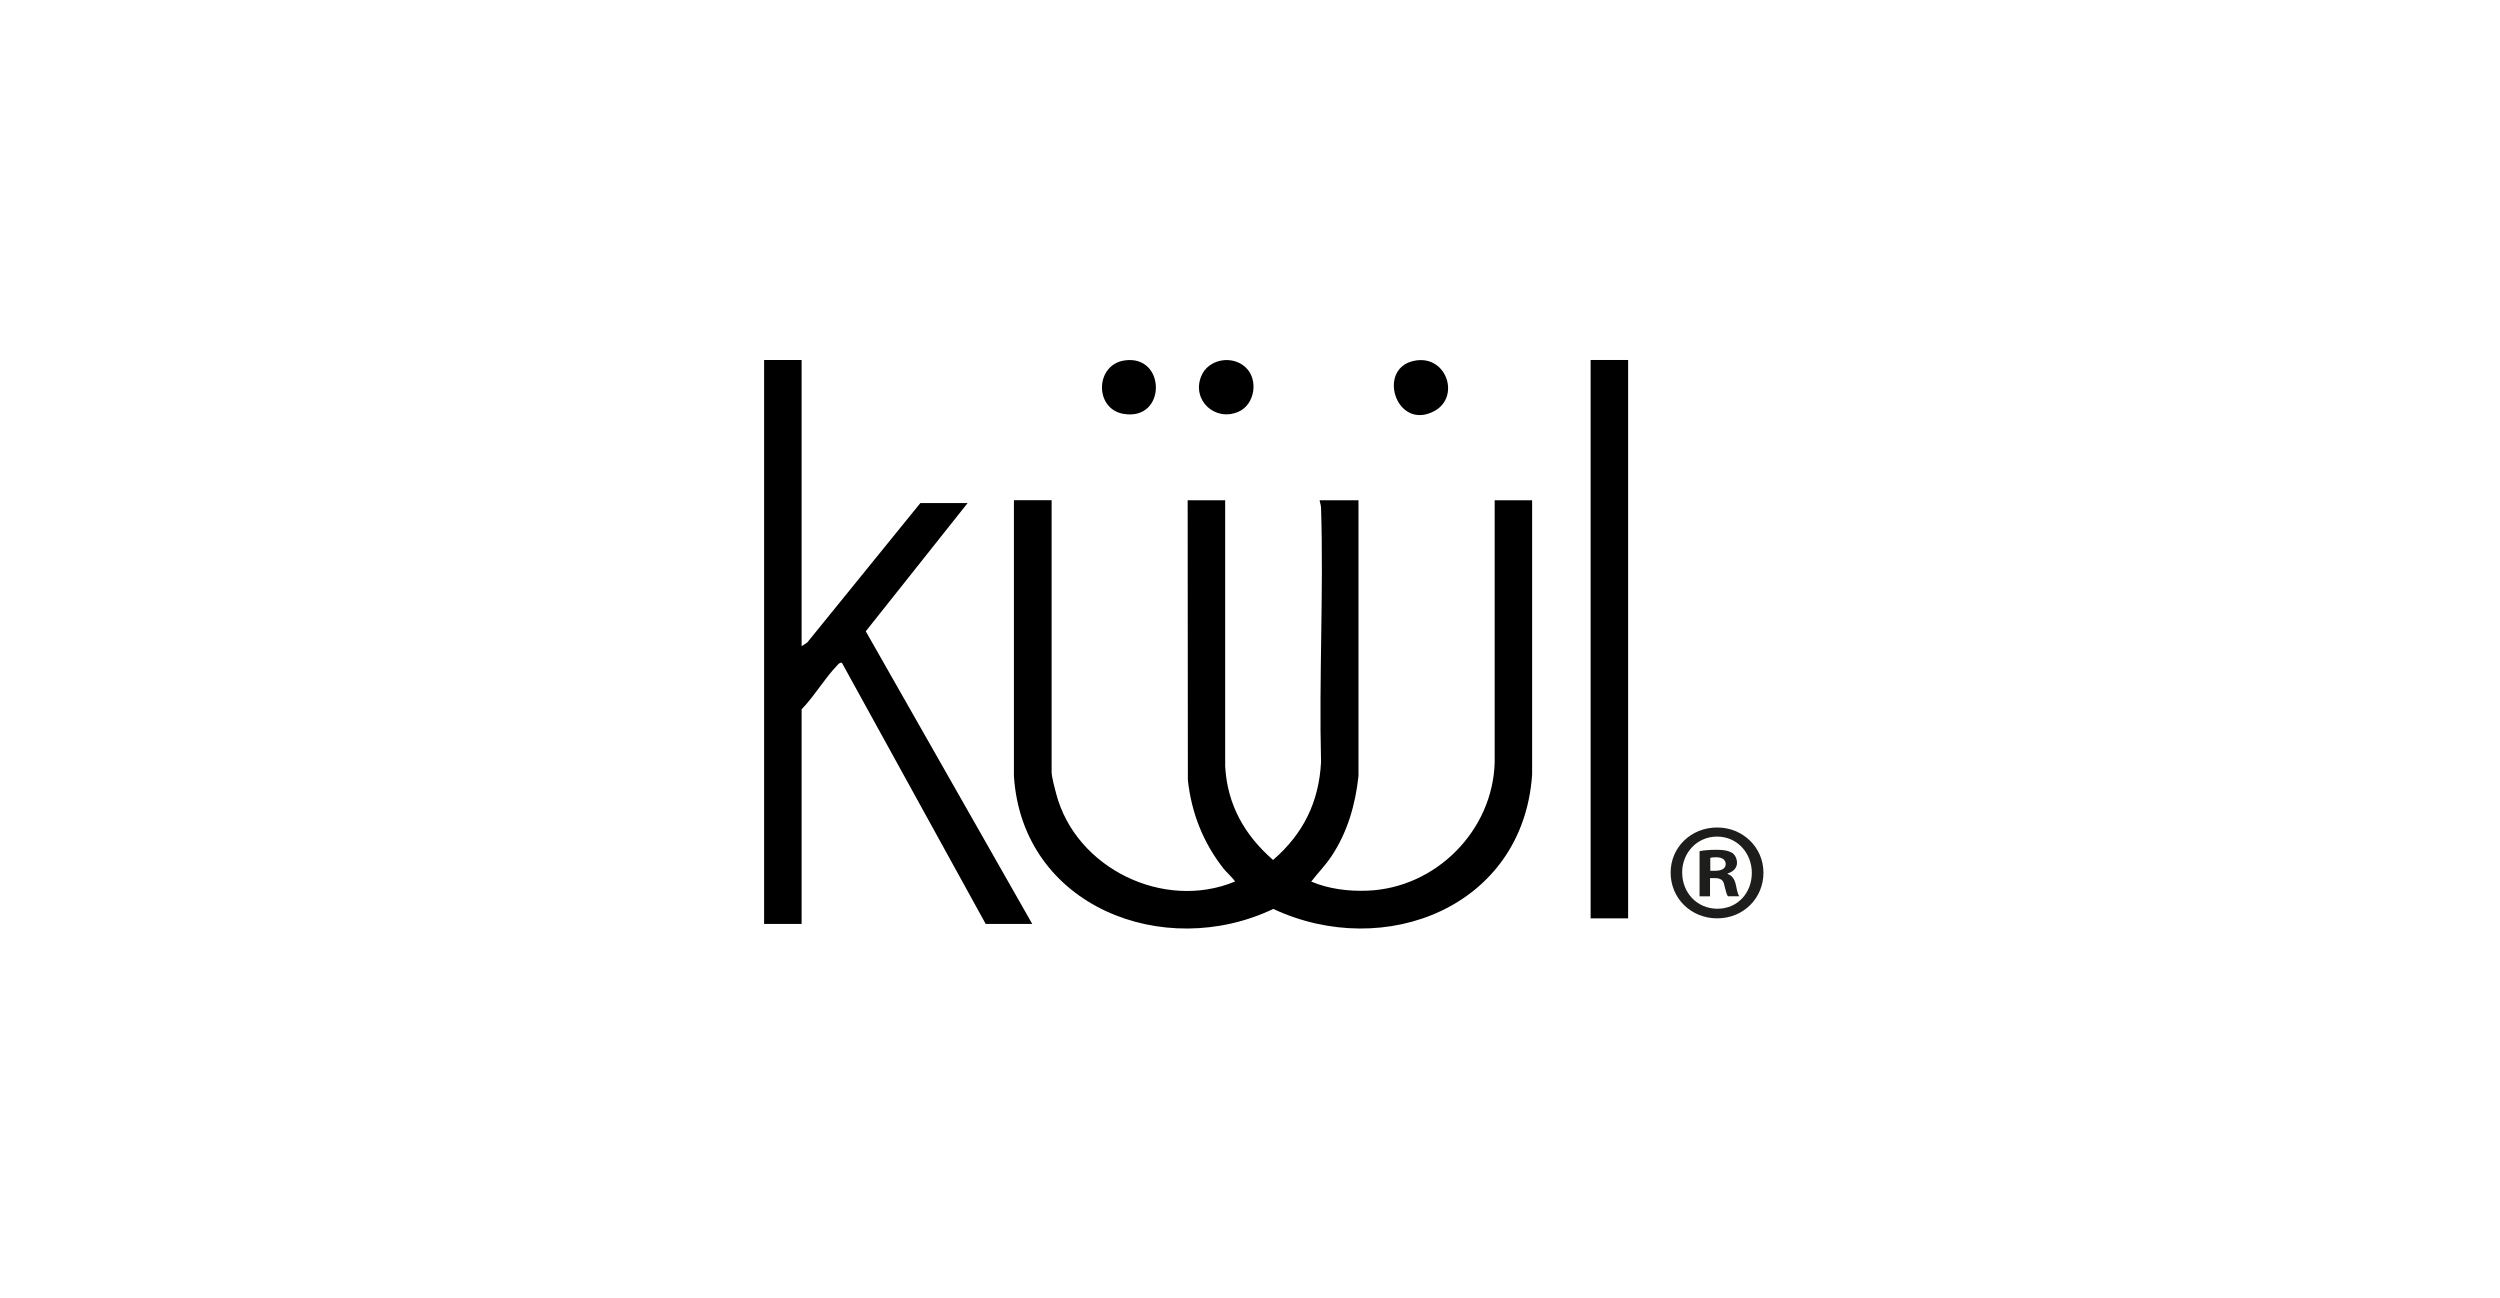 <?xml version="1.0" encoding="UTF-8"?>
<svg id="Capa_1" xmlns="http://www.w3.org/2000/svg" version="1.1" viewBox="0 0 384.6 199.72">
  <!-- Generator: Adobe Illustrator 29.8.2, SVG Export Plug-In . SVG Version: 2.1.1 Build 3)  -->
  <defs>
    <style>
      .st0 {
        fill: #1d1d1b;
      }
    </style>
  </defs>
  <path class="st0" d="M271.29,134.25c0,3.94-3.09,7.03-7.12,7.03s-7.16-3.09-7.16-7.03,3.18-6.95,7.16-6.95,7.12,3.09,7.12,6.95ZM258.79,134.25c0,3.09,2.29,5.55,5.42,5.55s5.29-2.46,5.29-5.51-2.24-5.59-5.34-5.59-5.38,2.5-5.38,5.55h0ZM263.07,137.89h-1.61v-6.95c.63-.13,1.52-.21,2.67-.21,1.31,0,1.9.21,2.41.51.38.3.68.85.68,1.52,0,.76-.59,1.36-1.44,1.61v.08c.68.25,1.06.76,1.27,1.69.21,1.06.34,1.48.51,1.74h-1.74c-.21-.25-.34-.89-.55-1.69-.12-.76-.55-1.1-1.44-1.1h-.76v2.8h0ZM263.11,133.96h.76c.89,0,1.61-.3,1.61-1.02,0-.63-.47-1.06-1.48-1.06-.42,0-.72.04-.89.09v1.99h0Z"/>
  <g>
    <path d="M161.78,76.96v41.78c0,.77.48,2.52.7,3.36,3.01,11.49,16.56,18.06,27.5,13.52.04-.18-1.46-1.62-1.7-1.93-3.16-4.01-4.99-8.6-5.54-13.7l-.03-43.03h5.77v40.93c.33,5.92,2.98,10.58,7.37,14.41,4.64-4.02,7.05-8.88,7.38-15.05-.33-13.02.41-26.11,0-39.13-.01-.41-.17-.77-.22-1.16h5.98v42.42c-.48,4.42-1.68,8.6-4.14,12.32-.93,1.41-2.11,2.59-3.13,3.92,2.67,1.14,5.75,1.52,8.67,1.4,10.5-.41,19.29-9.24,19.55-19.77v-40.29s5.76,0,5.76,0v42.2c-1.37,20.34-22.65,28.69-39.82,20.67-16.79,8.01-38.61-.32-39.9-20.45v-42.43h5.78Z"/>
    <path d="M123.32,55.38v44.02l.85-.54,17.42-21.47h7.27l-15.67,19.73,25.61,45.02h-7.16l-22.12-40.17c-.37-.07-.53.19-.75.42-1.9,1.96-3.51,4.74-5.45,6.73v33.02h-5.77V55.38h5.77Z"/>
    <rect x="244.7" y="55.38" width="5.77" height="85.9"/>
    <path d="M191.63,56.52c2,1.86,1.44,5.67-1.06,6.8-3.59,1.62-7.24-1.7-5.8-5.38,1.05-2.71,4.77-3.38,6.87-1.42Z"/>
    <path d="M217.93,55.44c4.7-.63,6.71,5.69,2.69,7.82-5.93,3.13-9.03-6.96-2.69-7.82Z"/>
    <path d="M173.06,55.44c6.36-.86,6.41,9.36-.22,8.23-4.52-.77-4.38-7.61.22-8.23Z"/>
  </g>
</svg>